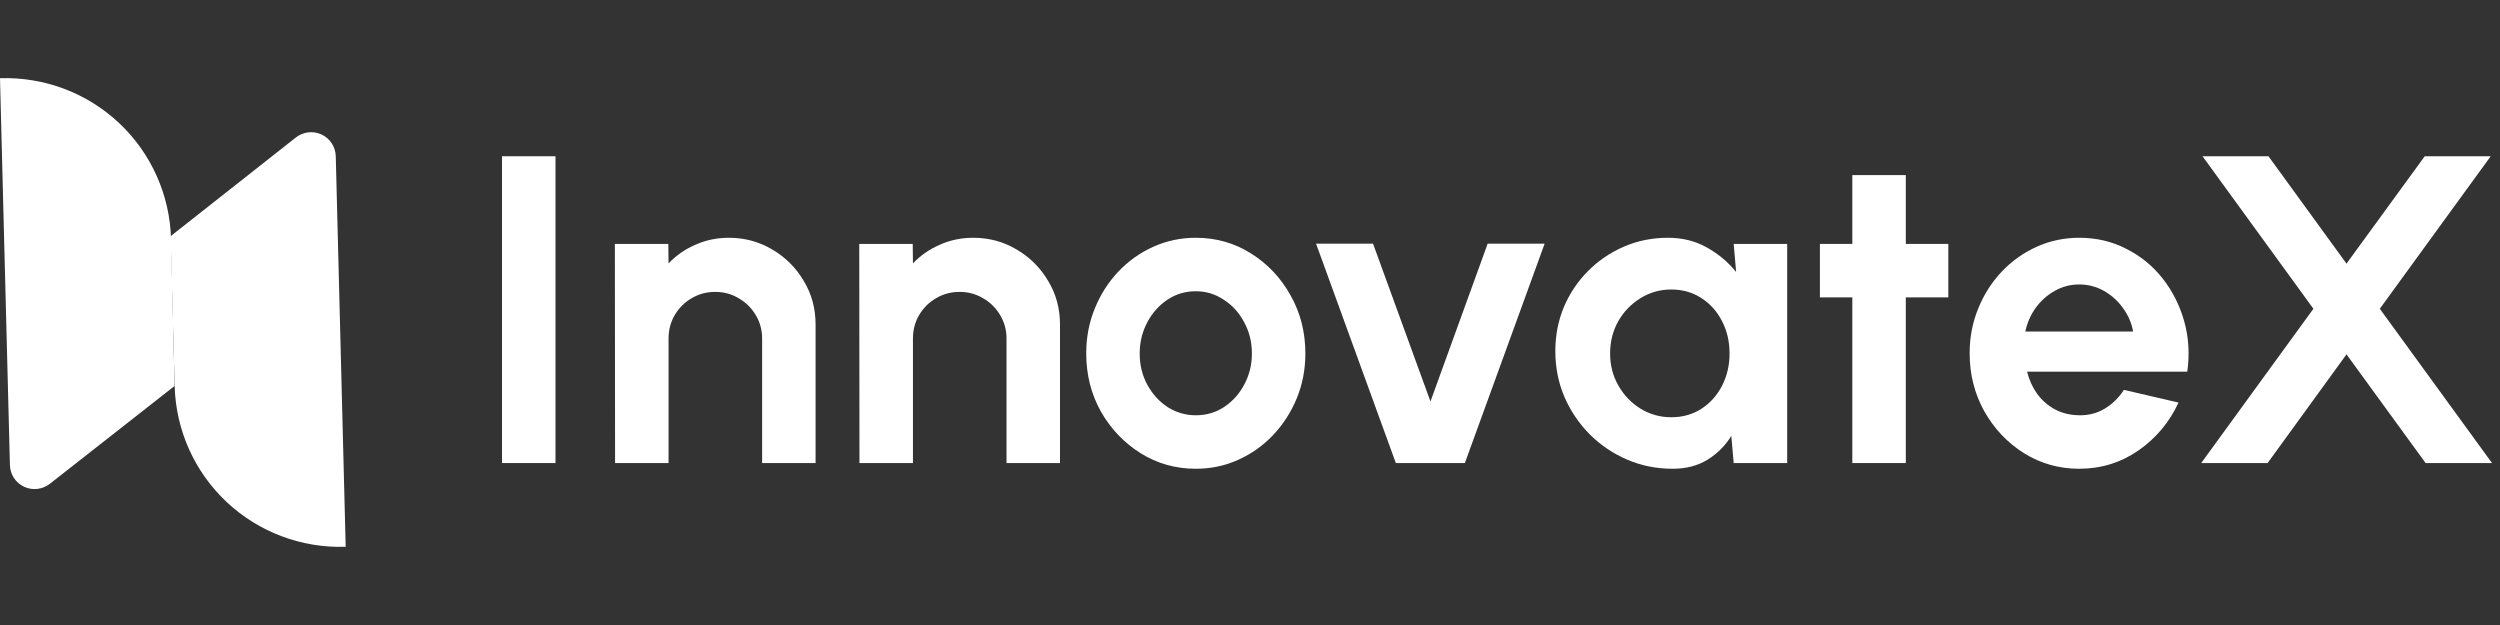 <svg width="128" height="32" viewBox="0 0 128 32" fill="none" xmlns="http://www.w3.org/2000/svg">
<rect x="0" y="0" width="128" height="32" fill="#333333" stroke="none"/>
<path fill-rule="evenodd" clip-rule="evenodd" d="M8.735 12.092L15.143 7.043C15.52 6.745 16.032 6.685 16.466 6.887C16.899 7.09 17.179 7.519 17.191 7.998L17.699 27.995C15.436 28.07 13.242 27.244 11.6 25.699C9.958 24.155 9.001 22.018 8.942 19.759L8.735 12.092Z" fill="white"/>
<path fill-rule="evenodd" clip-rule="evenodd" d="M8.938 19.762L2.556 24.767C2.178 25.064 1.667 25.124 1.233 24.922C0.8 24.72 0.519 24.29 0.508 23.812L0 4.005C2.263 3.93 4.456 4.756 6.099 6.301C7.741 7.845 8.698 9.982 8.757 12.241L8.938 19.762Z" fill="white"/>
<path d="M25.703 23.708V8H28.441V23.708H25.703Z" fill="white"/>
<path d="M41.758 16.617V23.708H39.021V17.335C39.021 16.894 38.912 16.494 38.695 16.135C38.478 15.768 38.187 15.48 37.82 15.271C37.461 15.054 37.061 14.945 36.62 14.945C36.178 14.945 35.774 15.054 35.408 15.271C35.049 15.48 34.761 15.768 34.544 16.135C34.334 16.494 34.23 16.894 34.23 17.335V23.708H31.492L31.481 12.488H34.218L34.23 13.487C34.611 13.083 35.067 12.765 35.599 12.533C36.13 12.294 36.702 12.174 37.315 12.174C38.13 12.174 38.875 12.376 39.548 12.78C40.221 13.176 40.756 13.711 41.153 14.384C41.556 15.05 41.758 15.794 41.758 16.617Z" fill="white"/>
<path d="M54.272 16.617V23.708H51.534V17.335C51.534 16.894 51.425 16.494 51.208 16.135C50.992 15.768 50.7 15.48 50.333 15.271C49.974 15.054 49.574 14.945 49.133 14.945C48.691 14.945 48.287 15.054 47.921 15.271C47.562 15.48 47.274 15.768 47.057 16.135C46.847 16.494 46.743 16.894 46.743 17.335V23.708H44.005L43.994 12.488H46.731L46.743 13.487C47.124 13.083 47.581 12.765 48.112 12.533C48.643 12.294 49.215 12.174 49.828 12.174C50.644 12.174 51.388 12.376 52.061 12.78C52.734 13.176 53.269 13.711 53.666 14.384C54.069 15.05 54.272 15.794 54.272 16.617Z" fill="white"/>
<path d="M61.225 24C60.192 24 59.25 23.735 58.397 23.203C57.552 22.672 56.875 21.962 56.366 21.072C55.865 20.174 55.615 19.183 55.615 18.098C55.615 17.275 55.761 16.509 56.052 15.798C56.344 15.08 56.744 14.452 57.253 13.913C57.769 13.367 58.367 12.941 59.048 12.634C59.729 12.327 60.454 12.174 61.225 12.174C62.257 12.174 63.196 12.44 64.041 12.97C64.894 13.502 65.571 14.216 66.072 15.114C66.581 16.011 66.835 17.006 66.835 18.098C66.835 18.913 66.689 19.677 66.397 20.387C66.106 21.098 65.701 21.726 65.185 22.272C64.677 22.811 64.082 23.233 63.401 23.54C62.728 23.847 62.003 24 61.225 24ZM61.225 21.262C61.771 21.262 62.261 21.116 62.694 20.825C63.128 20.533 63.469 20.148 63.716 19.669C63.97 19.19 64.097 18.667 64.097 18.098C64.097 17.515 63.966 16.984 63.704 16.505C63.45 16.019 63.102 15.633 62.661 15.349C62.227 15.057 61.748 14.912 61.225 14.912C60.686 14.912 60.2 15.057 59.766 15.349C59.332 15.641 58.988 16.03 58.734 16.516C58.48 17.002 58.352 17.53 58.352 18.098C58.352 18.689 58.483 19.224 58.745 19.703C59.007 20.181 59.355 20.563 59.788 20.847C60.23 21.124 60.709 21.262 61.225 21.262Z" fill="white"/>
<path d="M75.001 23.708H71.467L67.383 12.477H70.3L73.24 20.555L76.168 12.477H79.085L75.001 23.708Z" fill="white"/>
<path d="M88.766 12.488H91.504V23.708H88.766L88.643 22.317C88.336 22.818 87.928 23.226 87.42 23.54C86.918 23.847 86.324 24 85.636 24C84.805 24 84.027 23.843 83.302 23.529C82.576 23.215 81.937 22.781 81.383 22.227C80.837 21.674 80.407 21.034 80.093 20.309C79.786 19.583 79.633 18.805 79.633 17.975C79.633 17.174 79.779 16.423 80.07 15.72C80.37 15.016 80.785 14.399 81.316 13.868C81.847 13.337 82.46 12.922 83.156 12.623C83.852 12.323 84.6 12.174 85.4 12.174C86.141 12.174 86.802 12.338 87.386 12.668C87.977 12.997 88.478 13.416 88.889 13.924L88.766 12.488ZM85.568 21.363C86.152 21.363 86.668 21.217 87.117 20.926C87.566 20.634 87.917 20.241 88.171 19.747C88.426 19.246 88.553 18.697 88.553 18.098C88.553 17.492 88.426 16.942 88.171 16.449C87.917 15.948 87.562 15.551 87.106 15.259C86.657 14.968 86.144 14.822 85.568 14.822C84.992 14.822 84.465 14.972 83.986 15.271C83.515 15.562 83.137 15.955 82.853 16.449C82.576 16.942 82.438 17.492 82.438 18.098C82.438 18.704 82.58 19.254 82.864 19.747C83.148 20.241 83.526 20.634 83.998 20.926C84.476 21.217 85 21.363 85.568 21.363Z" fill="white"/>
<path d="M99.754 15.226H97.577V23.708H94.839V15.226H93.179V12.488H94.839V8.965H97.577V12.488H99.754V15.226Z" fill="white"/>
<path d="M106.456 24C105.424 24 104.481 23.735 103.629 23.203C102.783 22.672 102.106 21.958 101.598 21.06C101.097 20.163 100.846 19.172 100.846 18.087C100.846 17.272 100.992 16.509 101.284 15.798C101.575 15.08 101.975 14.452 102.484 13.913C103 13.367 103.599 12.941 104.279 12.634C104.96 12.327 105.686 12.174 106.456 12.174C107.331 12.174 108.132 12.361 108.857 12.735C109.59 13.101 110.211 13.606 110.72 14.25C111.228 14.893 111.599 15.626 111.831 16.449C112.062 17.272 112.115 18.132 111.988 19.029H103.786C103.89 19.448 104.062 19.826 104.302 20.163C104.541 20.492 104.844 20.757 105.211 20.959C105.577 21.154 105.992 21.255 106.456 21.262C106.935 21.27 107.369 21.157 107.758 20.926C108.154 20.686 108.483 20.365 108.745 19.961L111.539 20.611C111.083 21.606 110.402 22.422 109.497 23.058C108.592 23.686 107.578 24 106.456 24ZM103.696 16.976H109.216C109.134 16.527 108.958 16.123 108.689 15.764C108.427 15.398 108.102 15.106 107.713 14.889C107.324 14.672 106.905 14.564 106.456 14.564C106.007 14.564 105.592 14.672 105.211 14.889C104.829 15.099 104.504 15.387 104.234 15.753C103.973 16.112 103.793 16.52 103.696 16.976Z" fill="white"/>
<path d="M112.702 23.708L118.446 15.809L112.769 8H116.146L120.141 13.498L124.146 8H127.524L121.846 15.809L127.591 23.708H124.191L120.141 18.143L116.101 23.708H112.702Z" fill="white"/>
</svg>
